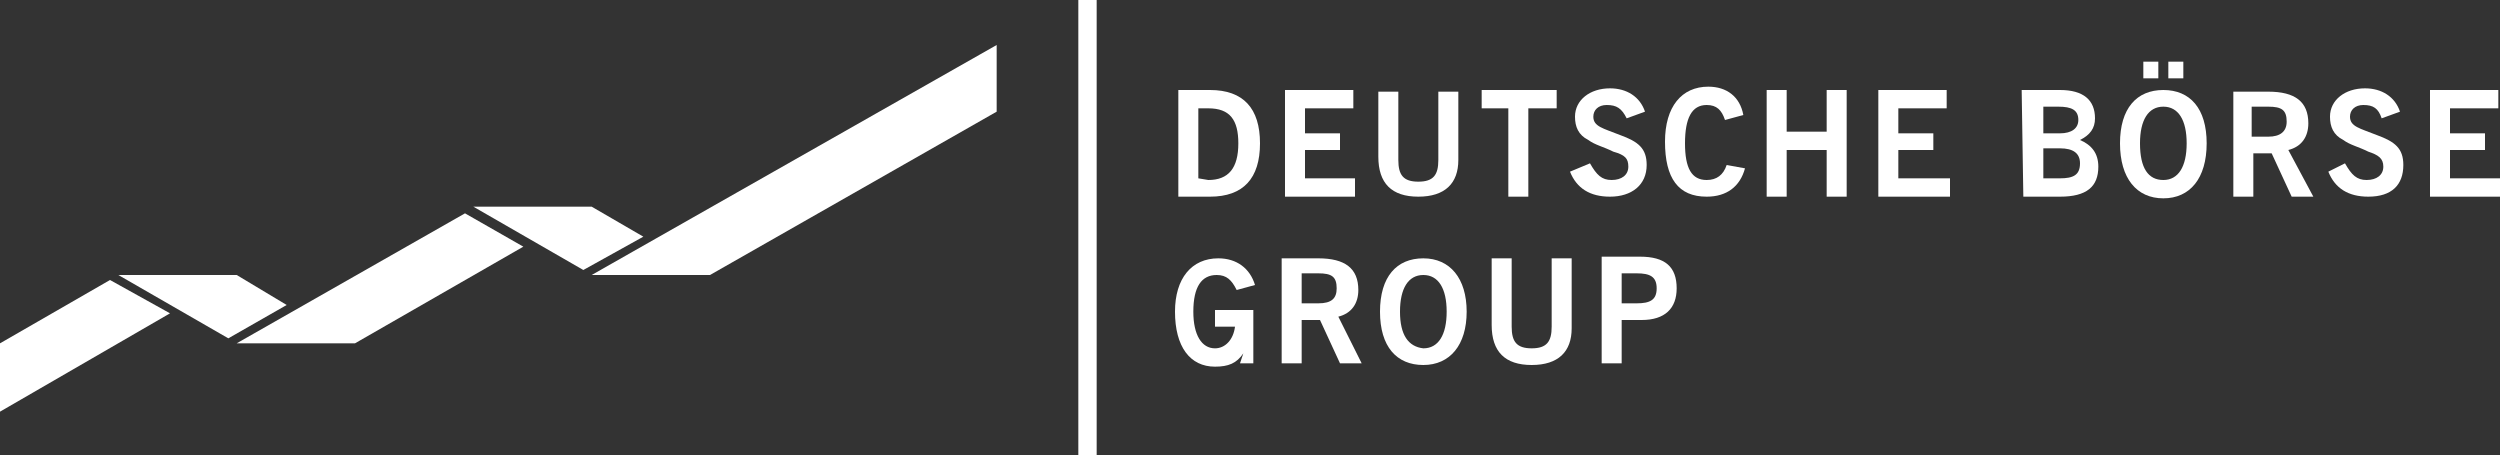 <svg xmlns="http://www.w3.org/2000/svg" xmlns:xlink="http://www.w3.org/1999/xlink" id="Layer_1" x="0px" y="0px" viewBox="0 0 150 27.3" xml:space="preserve"><rect x="0" y="0" width="150" height="27.3" fill="#333333" stroke="none"/><g>	<path fill="#FFFFFF" d="M74.4,21.8h0.8v-3.2h-2.3v1h1.2c-0.1,0.8-0.6,1.3-1.2,1.3c-0.8,0-1.3-0.8-1.3-2.2c0-1.5,0.5-2.2,1.4-2.2  c0.6,0,0.9,0.3,1.2,0.9l1.1-0.3c-0.3-1-1.1-1.6-2.2-1.6c-1.6,0-2.6,1.2-2.6,3.2c0,2.1,0.9,3.3,2.4,3.3c0.8,0,1.3-0.2,1.7-0.8  L74.4,21.8L74.4,21.8z"></path>	<path fill-rule="evenodd" fill="#FFFFFF" d="M76.9,21.8h1.2v-2.6h1.1l1.2,2.6h1.3L80.3,19c0.8-0.2,1.2-0.8,1.2-1.6  c0-1.3-0.8-1.9-2.4-1.9h-2.2L76.9,21.8L76.9,21.8z M78.1,18.2v-1.8h1c0.8,0,1.1,0.2,1.1,0.9c0,0.6-0.3,0.9-1.1,0.9H78.1L78.1,18.2z  "></path>	<path fill-rule="evenodd" fill="#FFFFFF" d="M82.8,18.7c0,2.1,1,3.2,2.6,3.2s2.6-1.2,2.6-3.2s-1-3.2-2.6-3.2S82.8,16.6,82.8,18.7  L82.8,18.7z M84,18.7c0-1.4,0.5-2.2,1.4-2.2s1.4,0.8,1.4,2.2s-0.5,2.2-1.4,2.2C84.5,20.8,84,20.1,84,18.7L84,18.7z"></path>	<path fill="#FFFFFF" d="M89.5,19.5c0,1.6,0.8,2.4,2.4,2.4c1.6,0,2.4-0.8,2.4-2.2v-4.2h-1.2v4.1c0,0.9-0.3,1.3-1.2,1.3  c-0.9,0-1.2-0.4-1.2-1.3v-4.1h-1.2L89.5,19.5L89.5,19.5z"></path>	<path fill-rule="evenodd" fill="#FFFFFF" d="M96.1,21.8h1.2v-2.6h1.2c1.4,0,2.1-0.7,2.1-1.9c0-1.3-0.7-1.9-2.2-1.9h-2.3V21.8  L96.1,21.8z M97.3,18.2v-1.8h0.9c0.8,0,1.2,0.2,1.2,0.9c0,0.7-0.4,0.9-1.2,0.9H97.3L97.3,18.2z"></path>	<path fill-rule="evenodd" fill="#FFFFFF" d="M70.7,11.8h1.9c2,0,3-1.1,3-3.2c0-2.1-1-3.2-3-3.2h-1.9V11.8L70.7,11.8z M71.9,10.7  V6.5h0.6c1.3,0,1.8,0.7,1.8,2.1c0,1.5-0.6,2.2-1.8,2.2L71.9,10.7L71.9,10.7z"></path>	<polygon fill="#FFFFFF" points="77.1,11.8 81.3,11.8 81.3,10.7 78.3,10.7 78.3,9 80.4,9 80.4,8 78.3,8 78.3,6.5 81.2,6.5 81.2,5.4   77.1,5.4  "></polygon>	<path fill="#FFFFFF" d="M82.7,9.4c0,1.6,0.8,2.4,2.4,2.4c1.6,0,2.4-0.8,2.4-2.2V5.5h-1.2v4.1c0,0.9-0.3,1.3-1.2,1.3  c-0.9,0-1.2-0.4-1.2-1.3V5.5h-1.2L82.7,9.4L82.7,9.4z"></path>	<polygon fill="#FFFFFF" points="90.5,11.8 91.7,11.8 91.7,6.5 93.4,6.5 93.4,5.4 88.9,5.4 88.9,6.5 90.5,6.5  "></polygon>	<path fill="#FFFFFF" d="M94.2,10.3c0.4,1,1.2,1.5,2.4,1.5c1.3,0,2.2-0.7,2.2-1.9c0-1-0.5-1.4-1.6-1.8c-1-0.4-1.6-0.5-1.6-1.1  c0-0.4,0.3-0.7,0.8-0.7c0.6,0,0.9,0.2,1.2,0.8l1.1-0.4c-0.3-0.9-1.1-1.4-2.1-1.4c-1.2,0-2.1,0.7-2.1,1.7c0,0.6,0.2,1.1,0.8,1.4  c0.4,0.3,0.9,0.4,1.5,0.7c0.7,0.2,0.9,0.4,0.9,0.9c0,0.5-0.4,0.8-1,0.8c-0.6,0-0.9-0.3-1.3-1L94.2,10.3L94.2,10.3z"></path>	<path fill="#FFFFFF" d="M103.6,9.9c-0.2,0.6-0.6,0.9-1.2,0.9c-0.9,0-1.3-0.7-1.3-2.2c0-1.5,0.4-2.3,1.3-2.3c0.6,0,0.9,0.3,1.1,0.9  l1.1-0.3c-0.2-1.1-1-1.7-2.1-1.7c-1.6,0-2.6,1.2-2.6,3.3c0,2.2,0.8,3.3,2.5,3.3c1.2,0,2-0.6,2.3-1.7L103.6,9.9L103.6,9.9z"></path>	<polygon fill="#FFFFFF" points="106,11.8 107.2,11.8 107.2,9 109.6,9 109.6,11.8 110.8,11.8 110.8,5.4 109.6,5.4 109.6,7.9   107.2,7.9 107.2,5.4 106,5.4  "></polygon>	<polygon fill="#FFFFFF" points="112.7,11.8 117,11.8 117,10.7 113.9,10.7 113.9,9 116,9 116,8 113.9,8 113.9,6.5 116.8,6.5   116.8,5.4 112.7,5.4  "></polygon>	<path fill-rule="evenodd" fill="#FFFFFF" d="M121.4,11.8h2.2c1.6,0,2.3-0.6,2.3-1.8c0-0.8-0.4-1.3-1.1-1.6c0.6-0.3,0.9-0.7,0.9-1.3  c0-1.1-0.7-1.7-2.1-1.7h-2.3L121.4,11.8L121.4,11.8z M122.6,10.8V8.9h1c0.8,0,1.2,0.3,1.2,0.9c0,0.7-0.4,0.9-1.2,0.9H122.6  L122.6,10.8z M122.6,8V6.4h0.9c0.8,0,1.2,0.2,1.2,0.8c0,0.5-0.4,0.8-1.1,0.8H122.6L122.6,8z"></path>	<path fill-rule="evenodd" fill="#FFFFFF" d="M128.6,4.7h0.9v-1h-0.9V4.7L128.6,4.7z M130.1,4.7h0.9v-1h-0.9V4.7L130.1,4.7z   M127.2,8.6c0,2.1,1,3.3,2.6,3.3s2.6-1.2,2.6-3.3s-1-3.2-2.6-3.2S127.2,6.5,127.2,8.6L127.2,8.6z M128.4,8.6c0-1.4,0.5-2.2,1.4-2.2  s1.4,0.8,1.4,2.2s-0.5,2.2-1.4,2.2C128.9,10.8,128.4,10.1,128.4,8.6L128.4,8.6z"></path>	<path fill-rule="evenodd" fill="#FFFFFF" d="M134,11.8h1.2V9.2h1.1l1.2,2.6h1.3L137.3,9c0.8-0.2,1.2-0.8,1.2-1.6  c0-1.3-0.8-1.9-2.4-1.9H134L134,11.8L134,11.8z M135.1,8.2V6.4h1c0.8,0,1.1,0.2,1.1,0.9c0,0.6-0.4,0.9-1.1,0.9H135.1L135.1,8.2z"></path>	<path fill="#FFFFFF" d="M139.7,10.3c0.4,1,1.2,1.5,2.4,1.5c1.4,0,2.1-0.7,2.1-1.9c0-1-0.5-1.4-1.6-1.8c-1-0.4-1.6-0.5-1.6-1.1  c0-0.4,0.3-0.7,0.8-0.7c0.6,0,0.9,0.2,1.1,0.8l1.1-0.4c-0.3-0.9-1.1-1.4-2.1-1.4c-1.2,0-2.1,0.7-2.1,1.7c0,0.6,0.2,1.1,0.8,1.4  c0.4,0.3,0.9,0.4,1.5,0.7c0.6,0.2,0.9,0.4,0.9,0.9c0,0.5-0.4,0.8-1,0.8c-0.6,0-0.9-0.3-1.3-1L139.7,10.3L139.7,10.3z"></path>	<polygon fill="#FFFFFF" points="145.8,11.8 150,11.8 150,10.7 147,10.7 147,9 149.1,9 149.1,8 147,8 147,6.5 149.9,6.5 149.9,5.4   145.8,5.4  "></polygon>	<polygon fill="#FFFFFF" points="6.6,16.8 0,20.6 0,24.7 10.2,18.8  "></polygon>	<polygon fill="#FFFFFF" points="17.2,18.3 14.2,16.5 7.1,16.5 13.7,20.3  "></polygon>	<polygon fill="#FFFFFF" points="27.9,12.8 14.2,20.6 21.3,20.6 31.4,14.8  "></polygon>	<polygon fill="#FFFFFF" points="38.6,14.2 35.5,12.4 28.4,12.4 35,16.2  "></polygon>	<polygon fill="#FFFFFF" points="59.8,6.7 42.6,16.5 35.5,16.5 59.8,2.7  "></polygon>	<rect x="64.7" fill="#FFFFFF" width="1.1" height="27.3"></rect></g></svg>